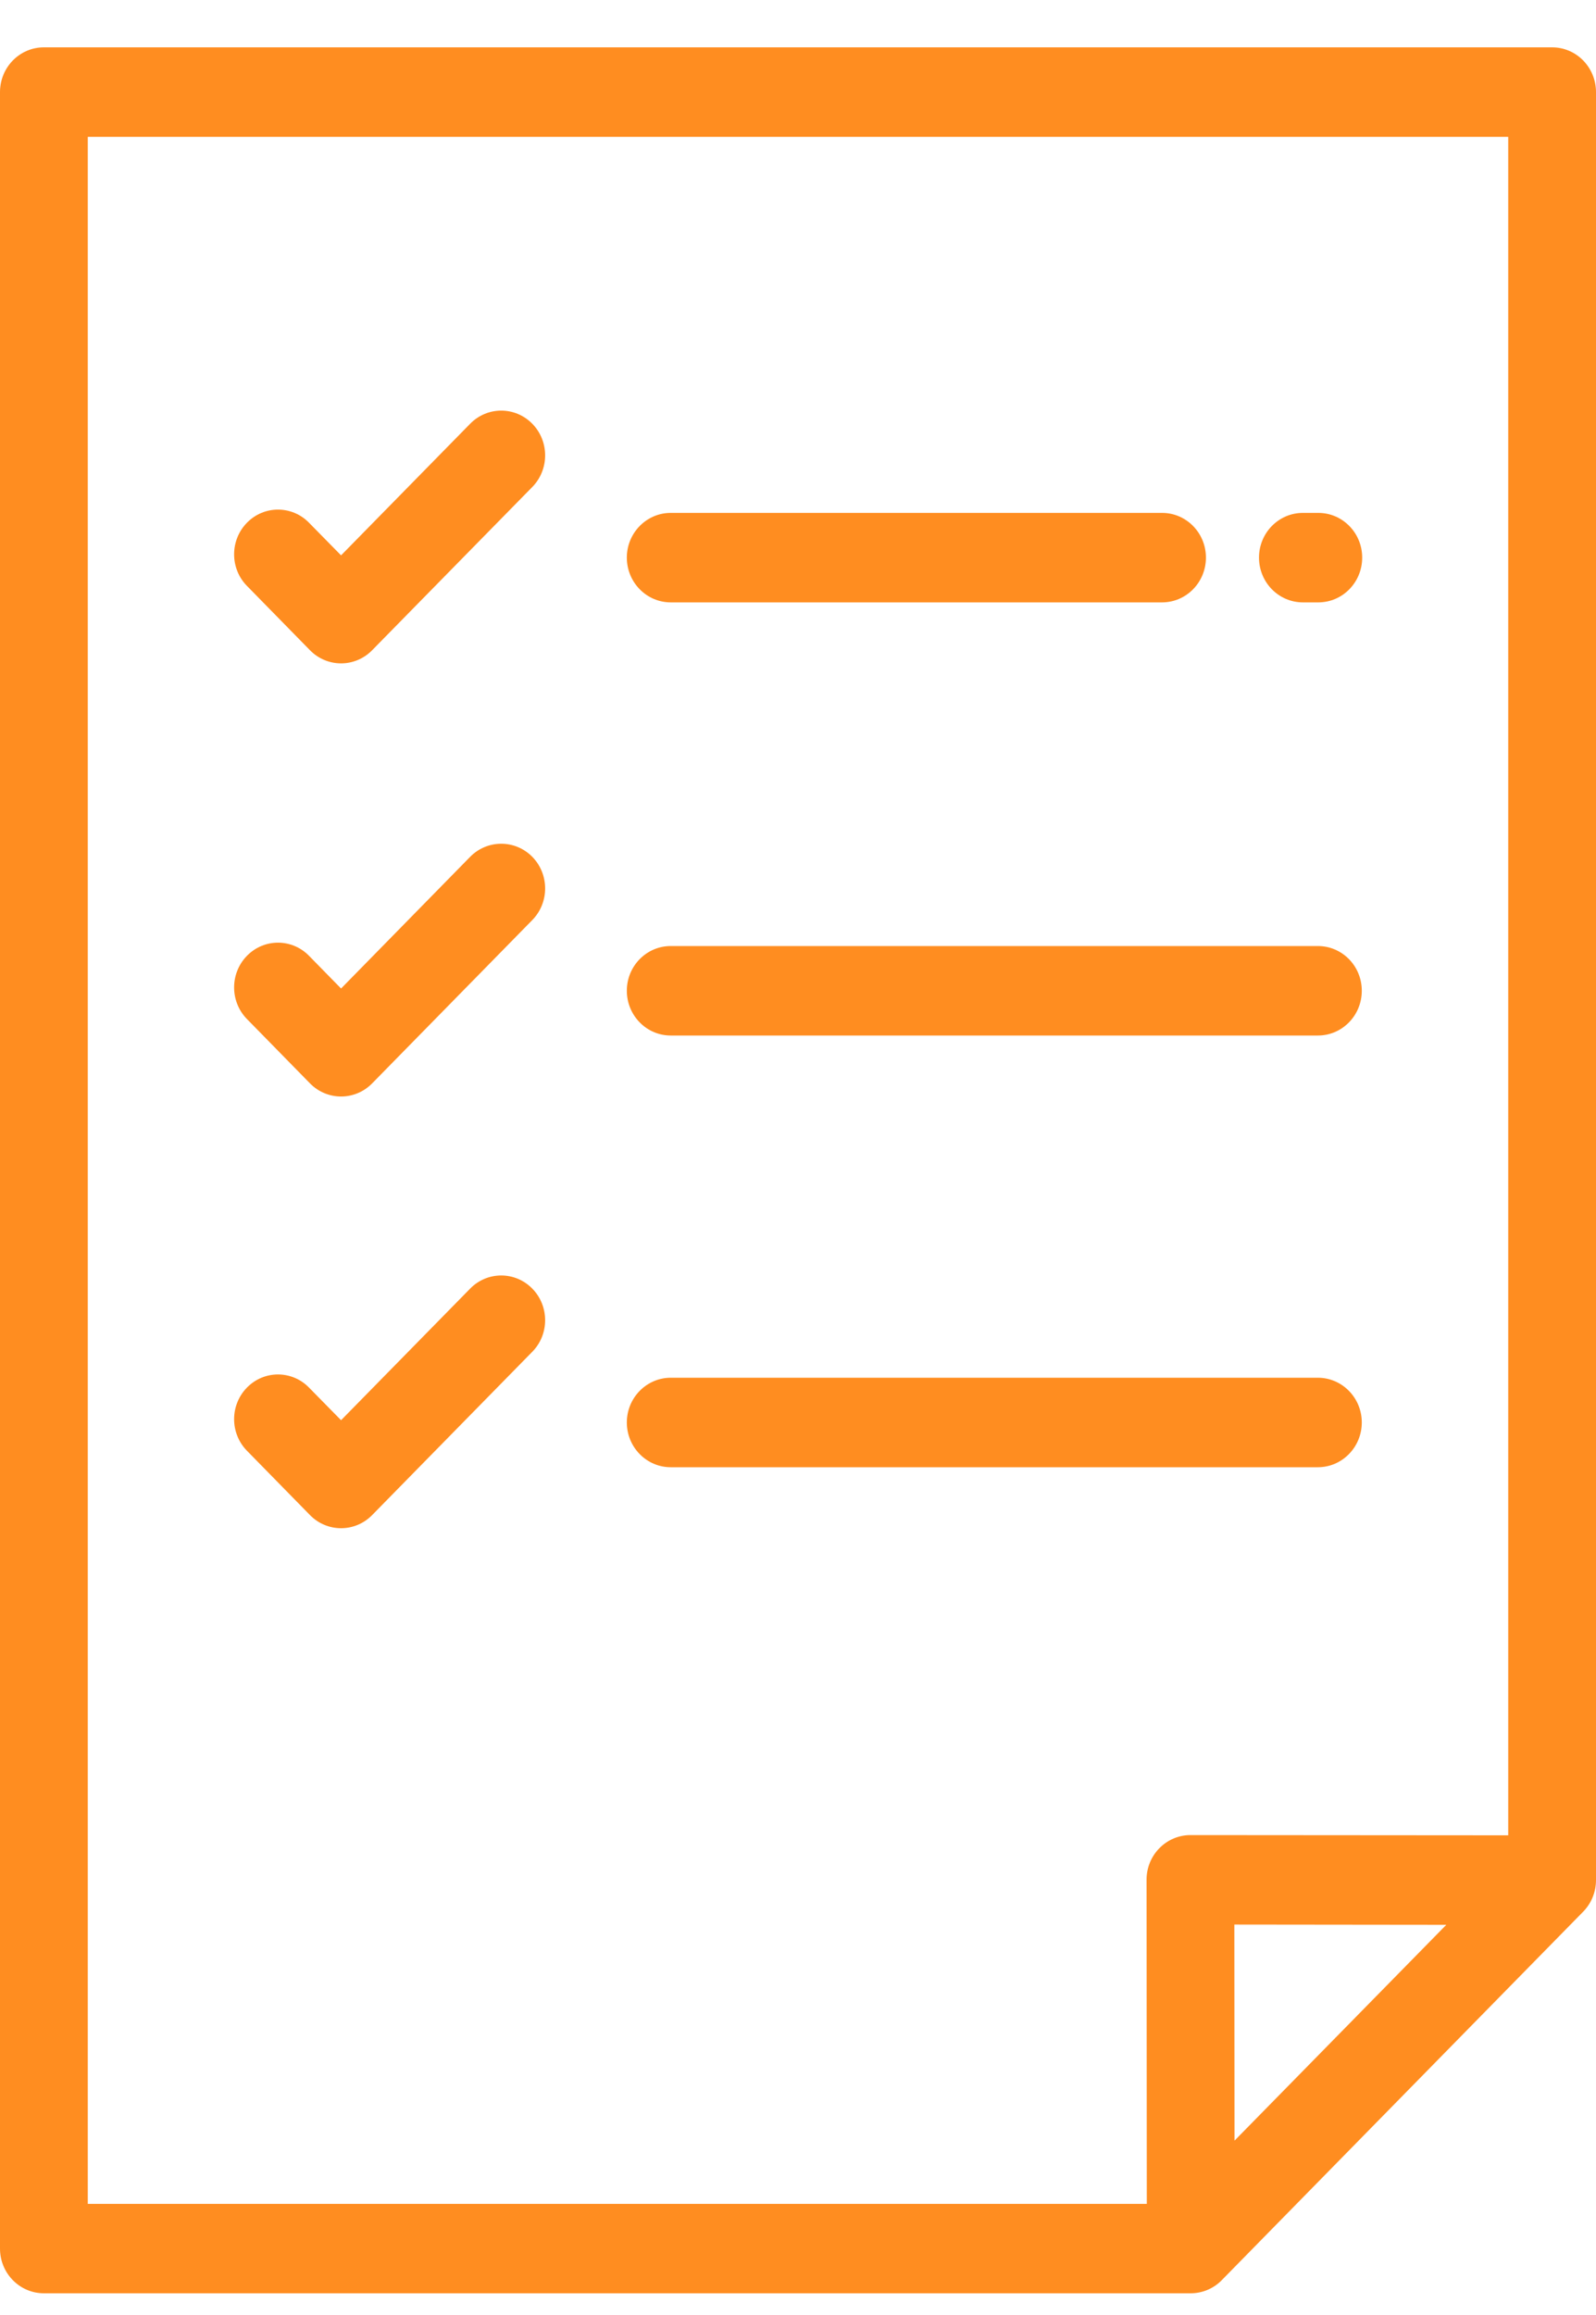 <svg width="20" height="29" viewBox="0 0 20 29" fill="none" xmlns="http://www.w3.org/2000/svg">
<path d="M19.45 0.593H0.55C0.246 0.593 0 0.844 0 1.154V28.168C0 28.477 0.246 28.728 0.55 28.728H14.921C15.067 28.728 15.207 28.669 15.31 28.564L19.839 23.948C19.942 23.843 20 23.701 20 23.552V1.154C20 0.844 19.754 0.593 19.45 0.593ZM15.47 26.816L15.468 24.109L18.124 24.112L15.47 26.816ZM18.9 22.991L14.918 22.988C14.918 22.988 14.918 22.988 14.918 22.988C14.772 22.988 14.632 23.047 14.529 23.152C14.425 23.257 14.367 23.4 14.368 23.549L14.371 27.608H1.1V1.714H18.9V22.991Z" fill="#FF8D20"/>
<path d="M6.67 5.308C6.455 5.089 6.107 5.089 5.892 5.308L4.274 6.957L3.872 6.548C3.658 6.329 3.309 6.329 3.095 6.548C2.88 6.767 2.88 7.122 3.095 7.34L3.885 8.146C3.988 8.251 4.128 8.31 4.274 8.31C4.42 8.31 4.56 8.251 4.663 8.146L6.67 6.101C6.885 5.882 6.885 5.527 6.67 5.308Z" fill="#FF8D20"/>
<path d="M16.52 6.425H16.327C16.023 6.425 15.777 6.676 15.777 6.985C15.777 7.295 16.023 7.546 16.327 7.546H16.52C16.824 7.546 17.07 7.295 17.07 6.985C17.07 6.676 16.824 6.425 16.52 6.425Z" fill="#FF8D20"/>
<path d="M14.562 6.425H8.405C8.102 6.425 7.855 6.676 7.855 6.985C7.855 7.295 8.102 7.546 8.405 7.546H14.562C14.866 7.546 15.112 7.295 15.112 6.985C15.112 6.676 14.866 6.425 14.562 6.425Z" fill="#FF8D20"/>
<path d="M6.67 10.733C6.455 10.515 6.107 10.515 5.892 10.733L4.274 12.383L3.872 11.973C3.658 11.754 3.309 11.754 3.095 11.973C2.88 12.192 2.88 12.547 3.095 12.766L3.885 13.572C3.988 13.677 4.128 13.736 4.274 13.736C4.42 13.736 4.56 13.677 4.663 13.572L6.67 11.526C6.885 11.307 6.885 10.952 6.67 10.733Z" fill="#FF8D20"/>
<path d="M16.515 11.851H8.405C8.102 11.851 7.855 12.101 7.855 12.411C7.855 12.721 8.102 12.972 8.405 12.972H16.515C16.819 12.972 17.065 12.721 17.065 12.411C17.065 12.101 16.819 11.851 16.515 11.851Z" fill="#FF8D20"/>
<path d="M6.67 16.142C6.455 15.923 6.107 15.923 5.892 16.142L4.274 17.791L3.872 17.382C3.658 17.163 3.309 17.163 3.095 17.382C2.88 17.601 2.88 17.955 3.095 18.174L3.885 18.98C3.988 19.085 4.128 19.144 4.274 19.144C4.42 19.144 4.56 19.085 4.663 18.98L6.67 16.934C6.885 16.716 6.885 16.361 6.67 16.142Z" fill="#FF8D20"/>
<path d="M16.515 17.259H8.405C8.102 17.259 7.855 17.51 7.855 17.819C7.855 18.129 8.102 18.38 8.405 18.38H16.515C16.818 18.38 17.065 18.129 17.065 17.819C17.065 17.51 16.818 17.259 16.515 17.259Z" fill="#FF8D20"/>
</svg>
